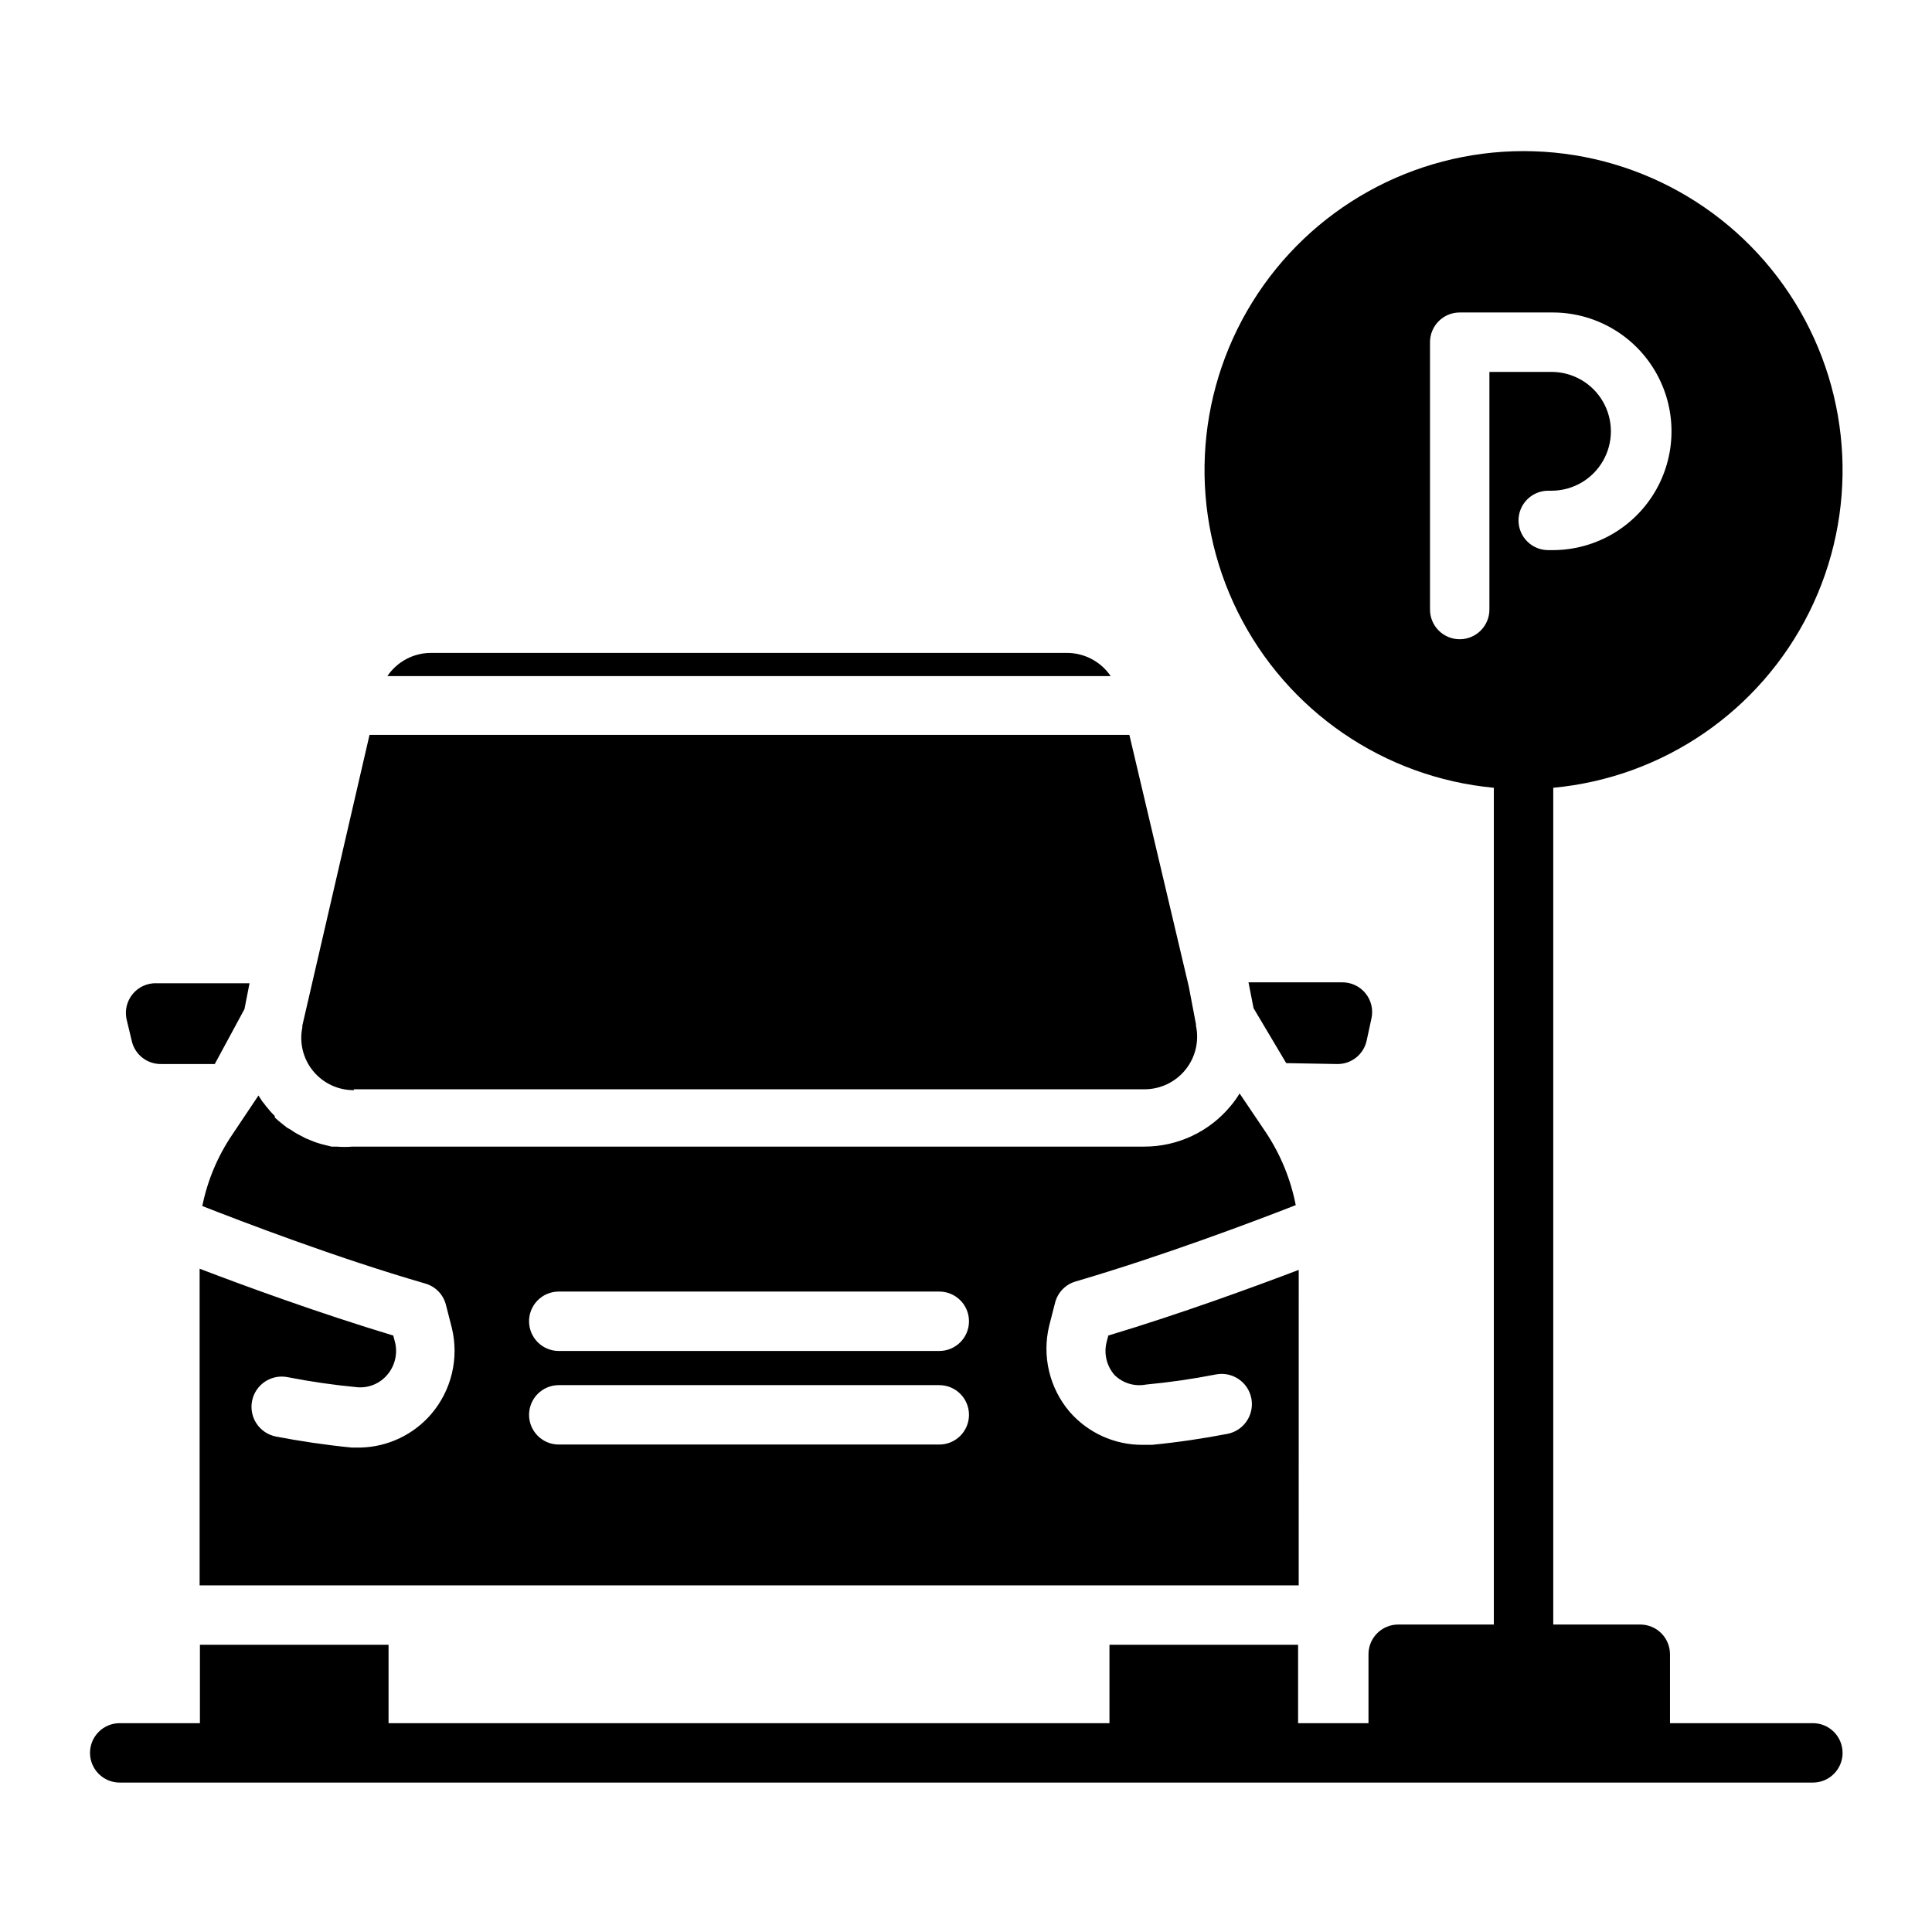<?xml version="1.0" encoding="UTF-8"?>
<!-- Uploaded to: SVG Repo, www.svgrepo.com, Generator: SVG Repo Mixer Tools -->
<svg fill="#000000" width="800px" height="800px" version="1.1" viewBox="144 144 512 512" xmlns="http://www.w3.org/2000/svg">
 <path d="m438.34 323.17h-191.68c2.609-3.867 6.984-6.176 11.648-6.141h168.46c4.637 0.008 8.969 2.305 11.574 6.141zm-200.58 109.5h209.47c4.238 0.027 8.254-1.875 10.918-5.168 2.668-3.293 3.688-7.621 2.781-11.758 0.035-0.129 0.035-0.266 0-0.395l-1.891-9.918-15.742-66.676h-201.37l-17.793 76.988c-0.035 0.156-0.035 0.316 0 0.473-0.859 4.106 0.191 8.383 2.852 11.625 2.664 3.242 6.652 5.106 10.848 5.062zm-58.883-12.988c0.758 3.723 4.07 6.375 7.871 6.297h14.168l7.871-14.562 1.34-6.848h-24.719v-0.004c-2.406-0.051-4.707 1-6.242 2.856-1.535 1.859-2.137 4.316-1.629 6.672zm319.45 6.297c3.801 0.078 7.113-2.574 7.871-6.297l1.258-5.824 0.004-0.004c0.504-2.356-0.094-4.812-1.629-6.668-1.535-1.855-3.836-2.91-6.246-2.856h-24.719l1.34 6.848 8.66 14.562zm-292.84 18.812 7.008-10.469 1.023 1.574c0.305 0.352 0.594 0.719 0.863 1.102 0.754 0.973 1.566 1.895 2.441 2.758v0.395c1.023 0.945 2.125 1.812 3.227 2.676l1.102 0.629c0.793 0.57 1.637 1.074 2.519 1.496l1.34 0.707 2.519 1.023 1.496 0.473 2.832 0.707h1.34c1.414 0.117 2.836 0.117 4.25 0h209.79c8.863 0.008 17.266-3.949 22.906-10.785 0.875-1.035 1.668-2.141 2.363-3.305l7.008 10.391c3.859 5.824 6.535 12.352 7.871 19.207-11.258 4.41-35.504 13.539-58.332 20.23-2.672 0.773-4.734 2.898-5.434 5.59l-1.574 6.141c-1.949 8.039 0.07 16.531 5.434 22.828 4.84 5.551 11.844 8.734 19.207 8.738h2.598c7.164-0.707 13.855-1.73 19.996-2.914v0.004c4.348-0.848 7.184-5.062 6.336-9.41-0.848-4.348-5.059-7.184-9.406-6.336-6.117 1.203-12.293 2.094-18.5 2.676-3.027 0.586-6.148-0.355-8.344-2.519-2.074-2.367-2.867-5.598-2.125-8.656l0.473-1.812c19.363-5.824 38.652-12.91 50.461-17.398l-0.004 83.602h-291.27v-83.914c11.73 4.488 31.488 11.73 51.324 17.711l0.473 1.812h0.004c0.727 3.059-0.062 6.281-2.125 8.656-1.957 2.277-4.883 3.477-7.875 3.231-6.207-0.582-12.379-1.477-18.496-2.676-4.348-0.852-8.562 1.988-9.41 6.336-0.848 4.348 1.992 8.559 6.34 9.406 6.141 1.18 12.832 2.203 19.996 2.914h2.598-0.004c7.168-0.223 13.914-3.453 18.578-8.898 5.363-6.297 7.383-14.785 5.434-22.828l-1.574-6.141c-0.699-2.691-2.762-4.816-5.434-5.586-23.617-6.848-48.254-16.297-59.117-20.547 1.355-6.731 4.031-13.125 7.871-18.816zm78.719 49.359c0 2.086 0.832 4.09 2.309 5.566 1.477 1.477 3.477 2.305 5.566 2.305h100.84c4.348 0 7.871-3.523 7.871-7.871 0-4.348-3.523-7.871-7.871-7.871h-100.84c-2.144-0.004-4.195 0.871-5.684 2.414-1.484 1.547-2.273 3.629-2.191 5.769zm0 24.797c0 2.086 0.832 4.09 2.309 5.566 1.477 1.477 3.477 2.305 5.566 2.305h100.84c4.348 0 7.871-3.523 7.871-7.871 0-4.348-3.523-7.871-7.871-7.871h-100.84c-2.09 0-4.09 0.828-5.566 2.305-1.477 1.477-2.309 3.477-2.309 5.566zm348.1 89.582c0 2.09-0.828 4.09-2.305 5.566-1.477 1.477-3.477 2.309-5.566 2.309h-448.71c-4.344 0-7.871-3.527-7.871-7.875s3.527-7.871 7.871-7.871h21.258v-20.781h49.988v20.781h191.05v-20.781h49.988v20.781h18.656v-18.262c0-4.348 3.523-7.875 7.871-7.875h25.348v-221.75c-29.141-2.723-54.797-20.328-67.828-46.535s-11.582-57.289 3.832-82.172c15.414-24.879 42.602-40.016 71.871-40.016 29.266 0 56.453 15.137 71.867 40.016 15.414 24.883 16.867 55.965 3.836 82.172s-38.691 43.812-67.832 46.535v221.75h23.066c2.086 0 4.09 0.832 5.566 2.309 1.473 1.477 2.305 3.477 2.305 5.566v18.262h37.863c4.348 0 7.871 3.523 7.871 7.871zm-77.379-318.74h0.867-0.004c11.25-0.113 21.586-6.219 27.113-16.016 5.527-9.797 5.406-21.801-0.316-31.488-5.723-9.688-16.176-15.582-27.426-15.473h-24.324c-4.348 0-7.871 3.527-7.871 7.875v70.848c0 4.348 3.523 7.871 7.871 7.871 4.348 0 7.871-3.523 7.871-7.871v-62.977h16.453c5.625 0 10.82 3 13.633 7.871 2.812 4.871 2.812 10.875 0 15.746-2.812 4.871-8.008 7.871-13.633 7.871h-0.867c-4.348 0-7.871 3.523-7.871 7.871 0 4.348 3.523 7.871 7.871 7.871z"/>
</svg>